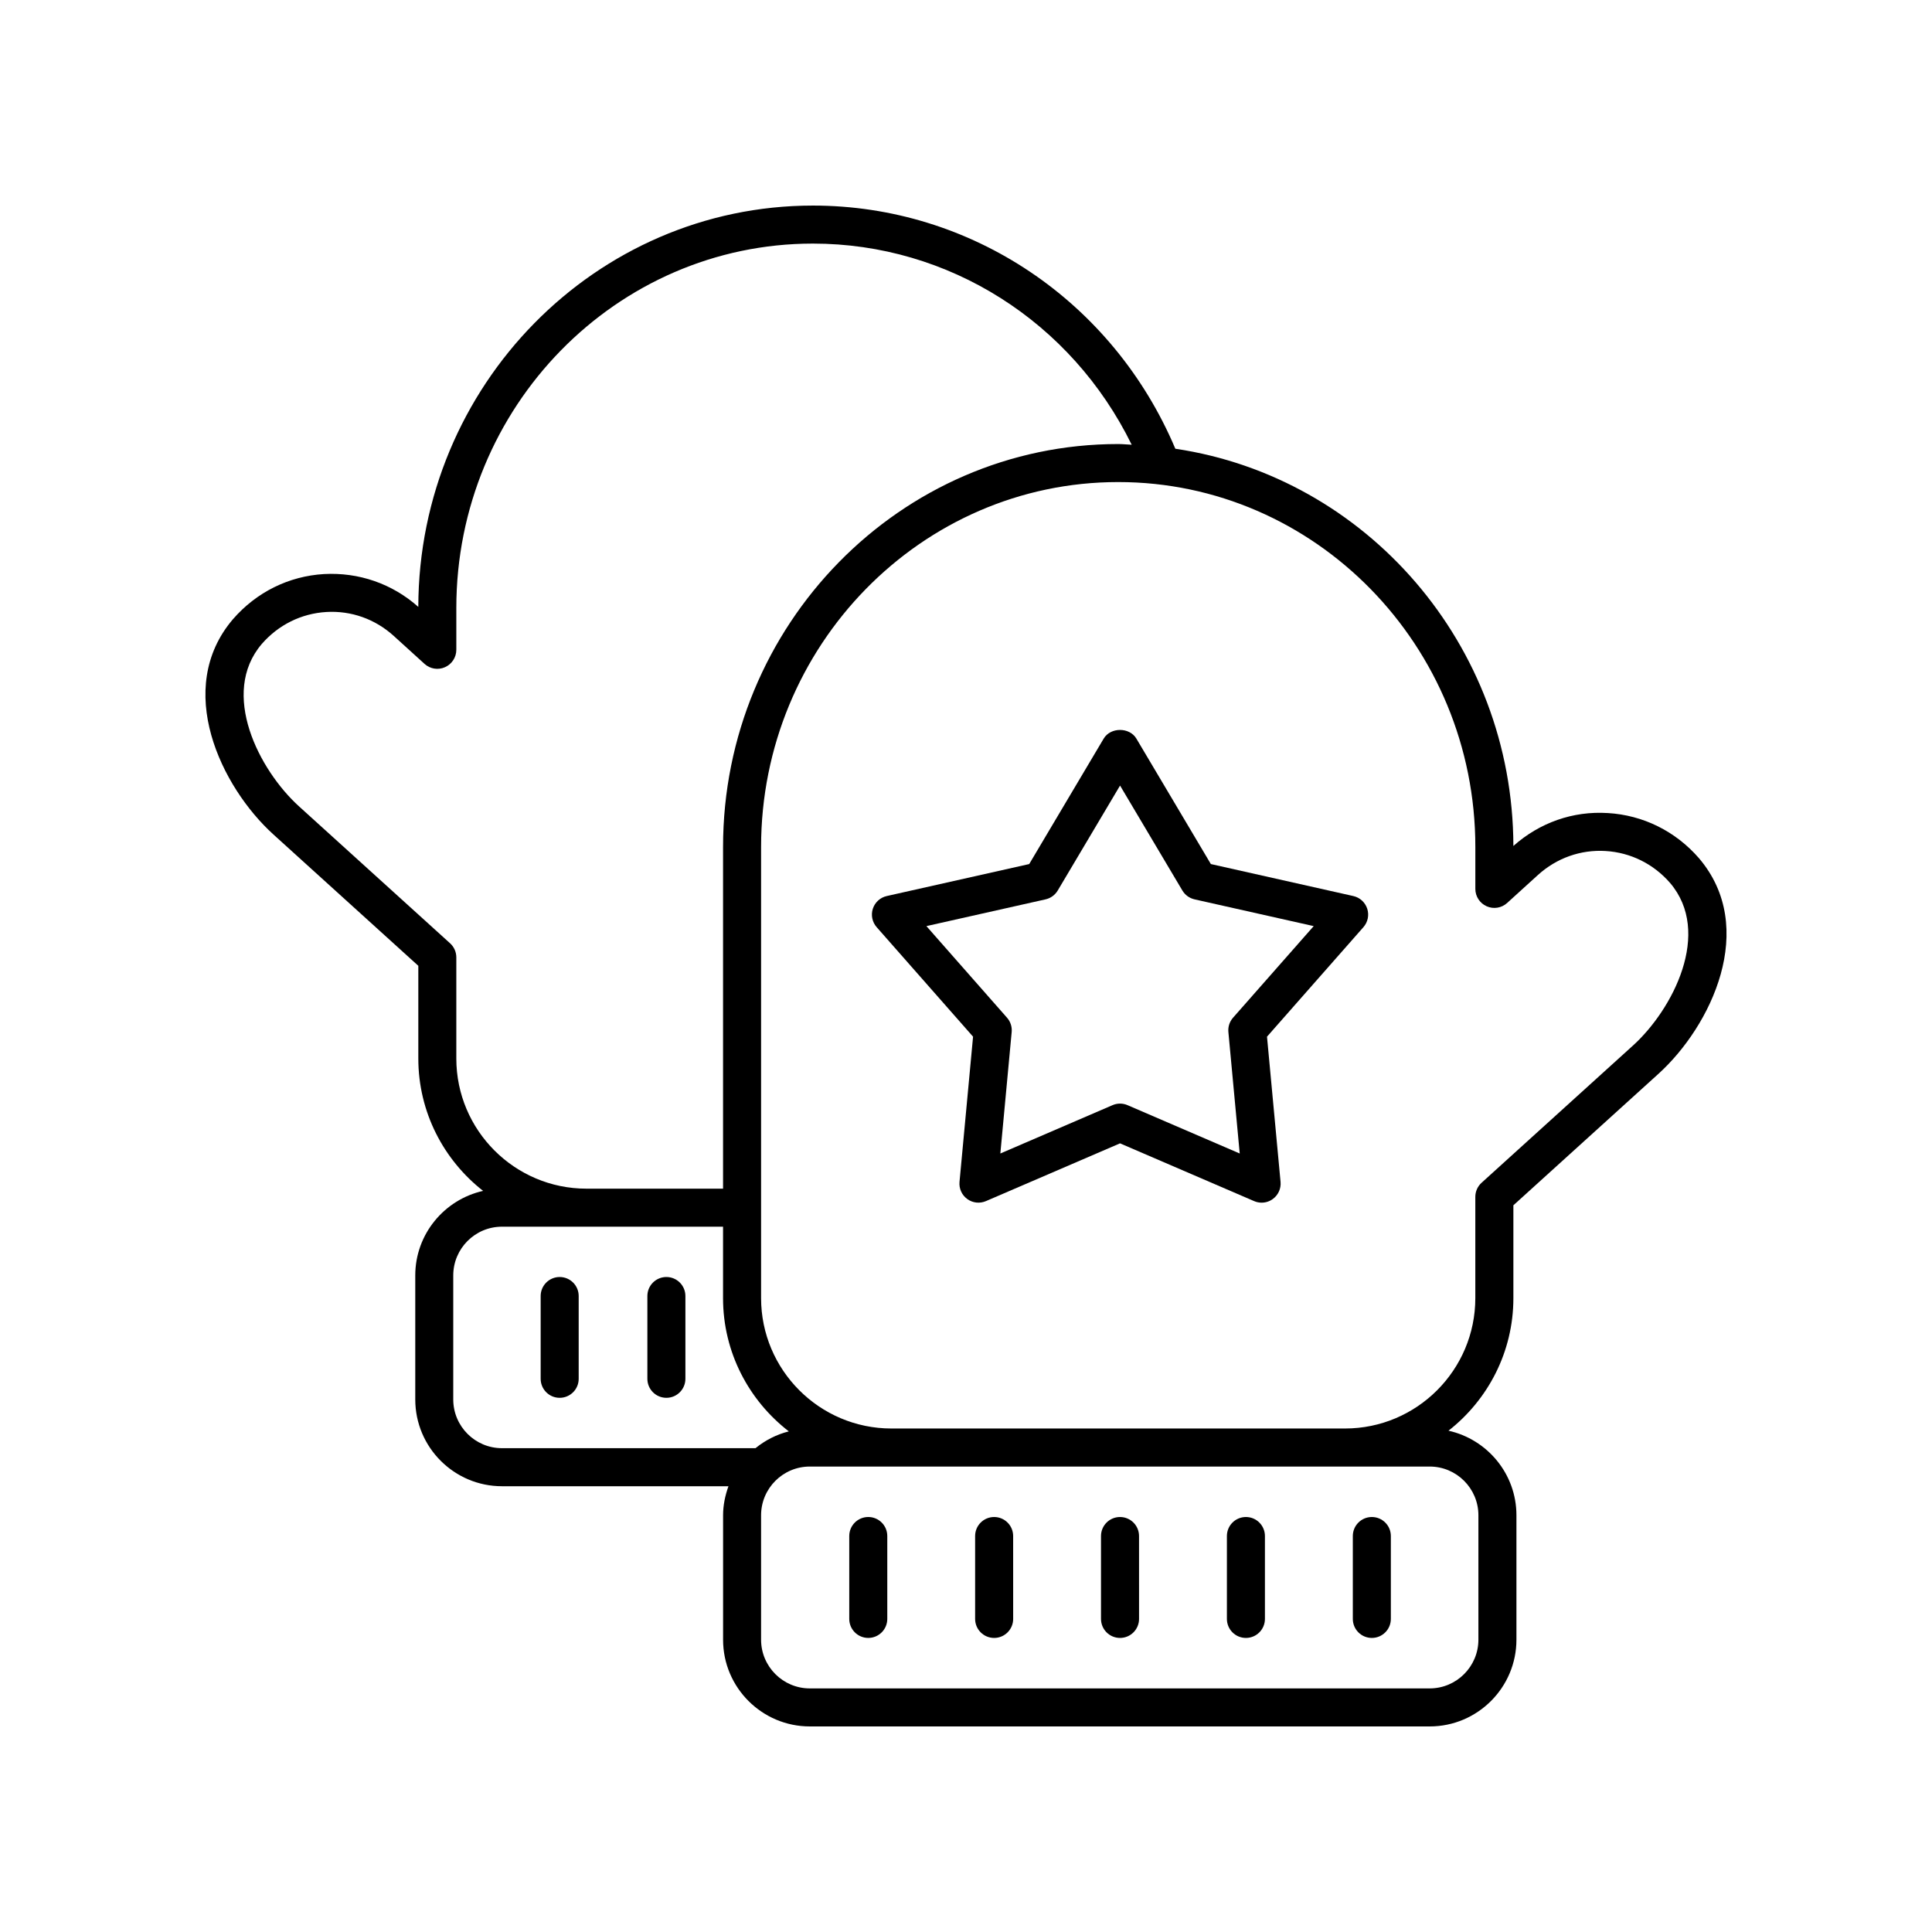 <?xml version="1.0" encoding="UTF-8"?>
<!-- Uploaded to: ICON Repo, www.iconrepo.com, Generator: ICON Repo Mixer Tools -->
<svg fill="#000000" width="800px" height="800px" version="1.1" viewBox="144 144 512 512" xmlns="http://www.w3.org/2000/svg">
 <g>
  <path d="m570.09 359.47c-9.234-0.594-18.086 2.543-25.027 8.719-0.137-53.504-39.094-97.762-89.586-105.27-16.562-39.168-54.16-64.441-96.043-64.441-57.57 0-104.43 47.68-104.58 106.35-6.926-6.16-15.797-9.199-24.988-8.699-9.34 0.555-17.898 4.793-24.125 11.957-15.727 18.414-3.188 44.469 10.742 57.082l38.375 34.781v24.562c0 14.246 6.738 26.918 17.168 35.086-10.266 2.297-17.977 11.449-17.977 22.406v32.871c0 12.68 10.309 22.992 22.984 22.992h60.016c-0.867 2.422-1.426 4.988-1.426 7.703v32.969c-0.004 12.672 10.309 22.984 22.988 22.984h164.27c12.676 0 22.988-10.312 22.988-22.992v-32.973c0-10.961-7.723-20.121-18.004-22.406 10.445-8.176 17.195-20.867 17.195-35.133v-24.602l38.434-34.832c13.945-12.629 26.5-38.711 10.727-57.18-6.219-7.141-14.785-11.383-24.137-11.938zm-305.16 65.035v-26.793c0-1.422-0.602-2.781-1.656-3.734l-40.027-36.281c-10.602-9.605-21.062-29.934-9.875-43.035 4.41-5.074 10.48-8.078 17.094-8.477 6.594-0.395 12.938 1.859 17.875 6.332l8.164 7.418c1.477 1.348 3.609 1.688 5.426 0.875 1.824-0.809 3-2.613 3-4.606v-11.09c0-53.242 42.391-96.562 94.5-96.562 36.008 0 68.516 20.738 84.48 53.305-1.195-0.043-2.367-0.184-3.574-0.184-57.742 0-104.72 47.906-104.72 106.79v90.543h-36.207c-19.016 0-34.48-15.477-34.48-34.5zm-0.812 90.363v-32.871c0-7.121 5.789-12.914 12.906-12.914h58.59v18.938c0 14.371 6.856 27.141 17.434 35.309-3.297 0.824-6.273 2.375-8.836 4.453h-67.184c-7.117 0-12.91-5.797-12.91-12.914zm258.76 17.781c7.121 0 12.914 5.789 12.914 12.91v32.973c0 7.117-5.793 12.914-12.914 12.914h-164.27c-7.121 0-12.914-5.797-12.914-12.914v-32.969c0-7.121 5.793-12.914 12.914-12.914zm53.844-111.54-40.09 36.336c-1.055 0.953-1.656 2.312-1.656 3.734v26.832c0 19.051-15.492 34.555-34.535 34.555h-120.21c-19.043 0-34.535-15.504-34.535-34.555v-119.55c0-53.328 42.457-96.711 94.645-96.711s94.641 43.383 94.641 96.711v11.105c0 1.992 1.176 3.797 3 4.606 1.816 0.812 3.953 0.473 5.426-0.875l8.172-7.426c4.953-4.488 11.32-6.746 17.906-6.348 6.629 0.395 12.707 3.41 17.098 8.457 11.238 13.156 0.762 33.516-9.859 43.133z"/>
  <path d="m374.1 546.02c-2.781 0-5.039 2.254-5.039 5.039v21.969c0 2.785 2.254 5.039 5.039 5.039 2.781 0 5.039-2.254 5.039-5.039v-21.969c0-2.785-2.258-5.039-5.039-5.039z"/>
  <path d="m407.46 578.07c2.781 0 5.039-2.254 5.039-5.039l-0.004-21.969c0-2.785-2.254-5.039-5.039-5.039-2.781 0-5.039 2.254-5.039 5.039v21.969c0.004 2.785 2.258 5.039 5.043 5.039z"/>
  <path d="m440.82 578.07c2.781 0 5.039-2.254 5.039-5.039l-0.004-21.969c0-2.785-2.254-5.039-5.039-5.039-2.781 0-5.039 2.254-5.039 5.039v21.969c0.004 2.785 2.258 5.039 5.043 5.039z"/>
  <path d="m474.18 578.07c2.781 0 5.039-2.254 5.039-5.039v-21.969c0-2.785-2.254-5.039-5.039-5.039-2.781 0-5.039 2.254-5.039 5.039v21.969c0.004 2.785 2.258 5.039 5.039 5.039z"/>
  <path d="m507.55 578.07c2.781 0 5.039-2.254 5.039-5.039v-21.969c0-2.785-2.254-5.039-5.039-5.039-2.781 0-5.039 2.254-5.039 5.039v21.969c0 2.785 2.258 5.039 5.039 5.039z"/>
  <path d="m320.6 482.42c-2.781 0-5.039 2.254-5.039 5.039v21.938c0 2.785 2.254 5.039 5.039 5.039 2.781 0 5.039-2.254 5.039-5.039v-21.938c0-2.785-2.258-5.039-5.039-5.039z"/>
  <path d="m292.32 482.42c-2.781 0-5.039 2.254-5.039 5.039v21.938c0 2.785 2.254 5.039 5.039 5.039 2.781 0 5.039-2.254 5.039-5.039v-21.938c0-2.785-2.258-5.039-5.039-5.039z"/>
  <path d="m502.64 381.46-37.75-8.477-19.738-33.246c-1.816-3.059-6.848-3.059-8.664 0l-19.738 33.246-37.75 8.477c-1.738 0.391-3.137 1.668-3.688 3.359-0.547 1.691-0.164 3.547 1.012 4.887l25.547 29.023-3.59 38.48c-0.164 1.77 0.613 3.5 2.055 4.543 1.441 1.055 3.32 1.254 4.953 0.551l35.531-15.305 35.531 15.305c0.641 0.277 1.316 0.414 1.992 0.414 1.047 0 2.086-0.324 2.961-0.965 1.438-1.043 2.219-2.769 2.055-4.543l-3.59-38.48 25.551-29.023c1.176-1.34 1.559-3.191 1.012-4.887-0.555-1.691-1.953-2.973-3.691-3.359zm-31.871 32.242c-0.918 1.043-1.367 2.414-1.234 3.797l3.004 32.191-29.727-12.809c-0.633-0.277-1.312-0.414-1.992-0.414-0.68 0-1.359 0.137-1.992 0.414l-29.727 12.809 3.004-32.191c0.129-1.383-0.316-2.754-1.234-3.797l-21.363-24.273 31.574-7.09c1.352-0.305 2.519-1.152 3.227-2.344l16.516-27.812 16.516 27.812c0.707 1.191 1.875 2.035 3.227 2.344l31.574 7.09z"/>
 </g>
</svg>